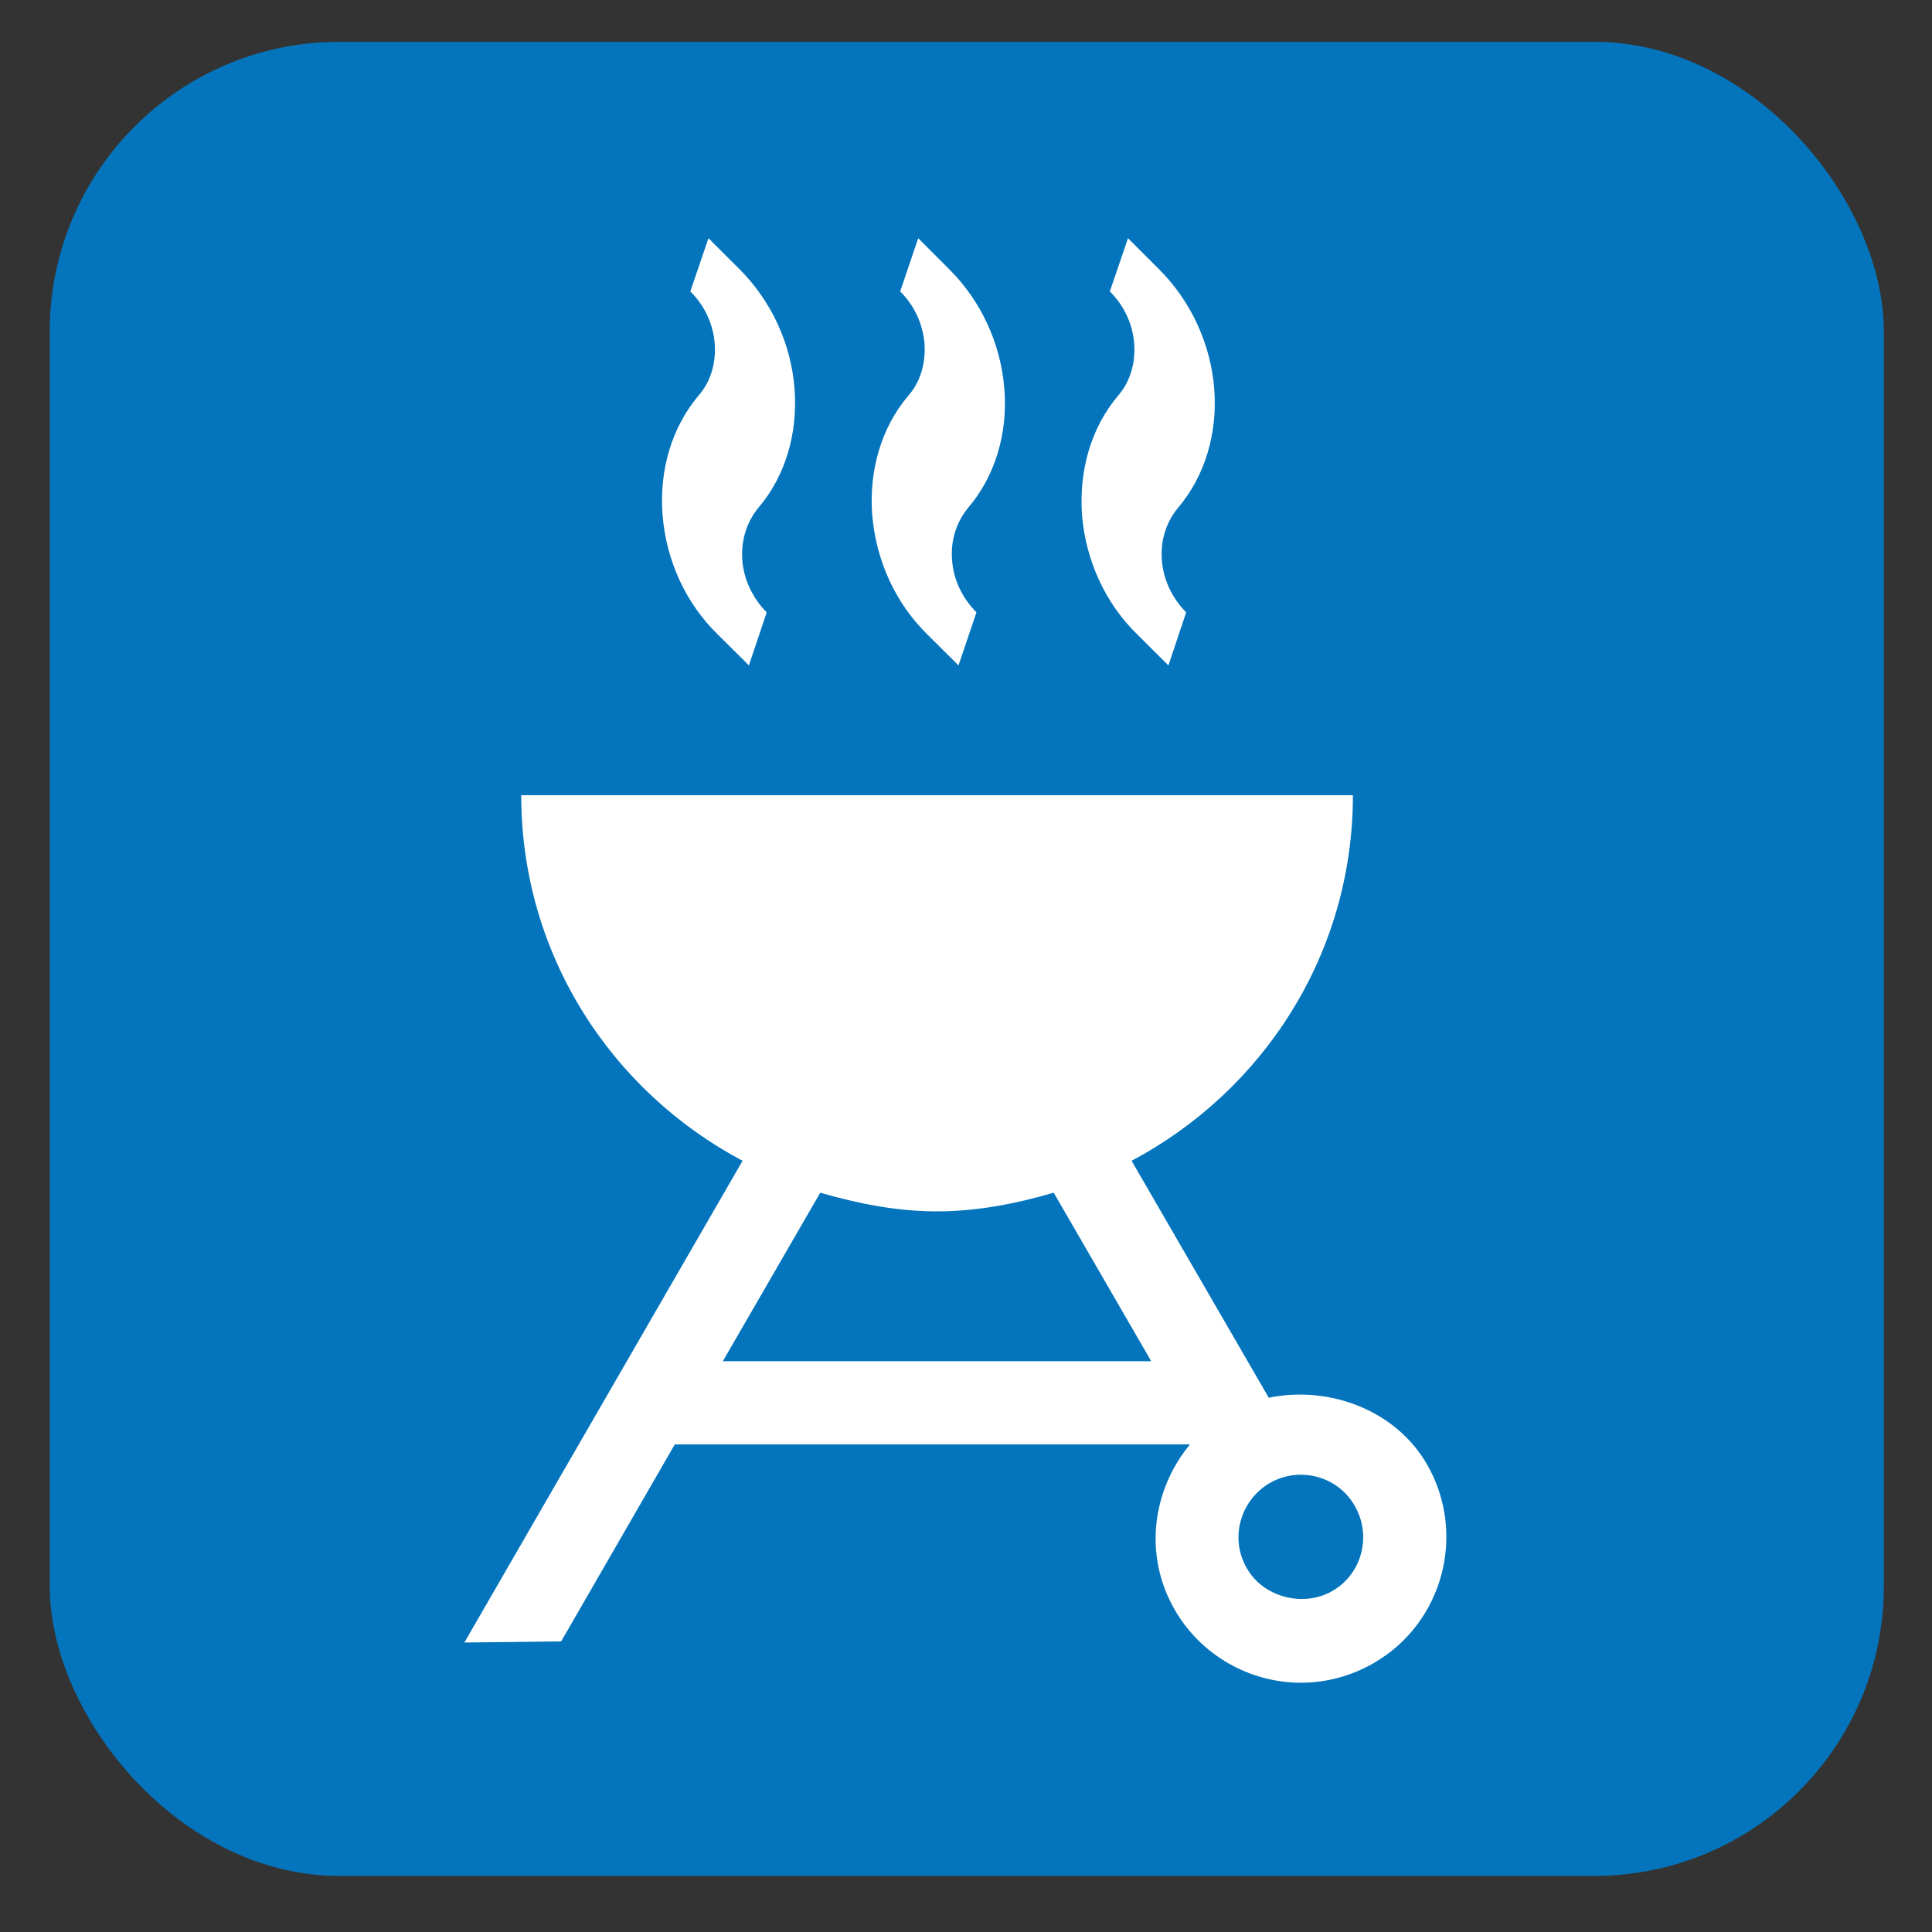 <?xml version="1.0" encoding="UTF-8"?>
<svg xmlns="http://www.w3.org/2000/svg" viewBox="0 0 628.12 628.12">
  <rect x="0" y="0" width="628.12" height="628.12" fill="#333333" stroke="none"/>
  <g id="OP_brand_blue" data-name="OP brand blue">
    <rect x="16.17" y="13.6" width="596.29" height="596.29" rx="94.13" ry="94.13" style="fill: #0475bc;"/>
  </g>
  <g id="group_bbq" data-name="group bbq">
    <g>
      <path d="M283.58,167.46c1.22,14.7,7.49,28.55,17.84,38.73l10.2,10.14,5.84-17.25c-4.53-4.53-7.49-10.58-7.92-16.93-.55-6.38,1.38-12.45,5.27-17.13,8.67-10.2,12.91-24.05,11.71-38.7-1.17-14.58-7.52-28.41-17.86-38.73l-10.14-10.14-5.86,17.31c4.62,4.5,7.37,10.6,7.92,16.98,.41,6.34-1.31,12.4-5.29,16.93-8.77,10.34-12.8,24.19-11.73,38.79Z" style="fill: #fff;"/>
      <path d="M215.41,167.46c1.18,14.7,7.46,28.55,17.86,38.73l10.21,10.14,5.78-17.25c-4.5-4.53-7.44-10.58-7.92-16.93-.5-6.38,1.41-12.45,5.27-17.13,8.68-10.2,12.83-24.05,11.7-38.7-1.12-14.58-7.52-28.41-17.81-38.73l-10.17-10.14-5.9,17.31c4.63,4.5,7.44,10.6,7.94,16.98,.45,6.34-1.31,12.4-5.32,16.93-8.65,10.34-12.78,24.19-11.64,38.79Z" style="fill: #fff;"/>
      <path d="M182.44,533.64l36.94-64.04h167.5c-12.31,14.9-15.19,36.1-4.91,53.84,8.45,14.61,24.15,23.64,41.01,23.64,8.24,0,16.4-2.21,23.63-6.39,22.59-12.98,30.28-42.04,17.36-64.55-10.24-17.77-31.89-25.75-51.48-21.72l-44.6-77.03c42.68-22.65,71.96-67.11,71.96-118.85H169.46c0,51.74,29.26,96.2,71.96,118.85l-90.44,156.61,31.46-.36Zm230.37-51.48c3.07-1.78,6.55-2.71,10.09-2.71,7.24,0,14,3.82,17.54,10.11,5.64,9.76,2.33,22.24-7.34,27.73-9.35,5.38-22.45,1.98-27.72-7.41-5.67-9.69-2.21-22.07,7.43-27.72Zm-146.14-94.4c12.1,3.51,24.73,6.07,37.98,6.07s25.9-2.56,37.92-6.07l31.71,54.79H235l31.68-54.79Z" style="fill: #fff;"/>
      <path d="M351.78,167.46c1.22,14.7,7.49,28.55,17.89,38.73l10.2,10.14,5.77-17.25c-4.5-4.53-7.43-10.58-7.9-16.93-.52-6.38,1.4-12.45,5.32-17.13,8.62-10.2,12.86-24.05,11.7-38.7-1.18-14.58-7.57-28.41-17.89-38.73l-10.14-10.14-5.91,17.31c4.59,4.5,7.46,10.6,7.92,16.98,.47,6.34-1.31,12.4-5.26,16.93-8.71,10.34-12.75,24.19-11.7,38.79Z" style="fill: #fff;"/>
    </g>
  </g>
</svg>